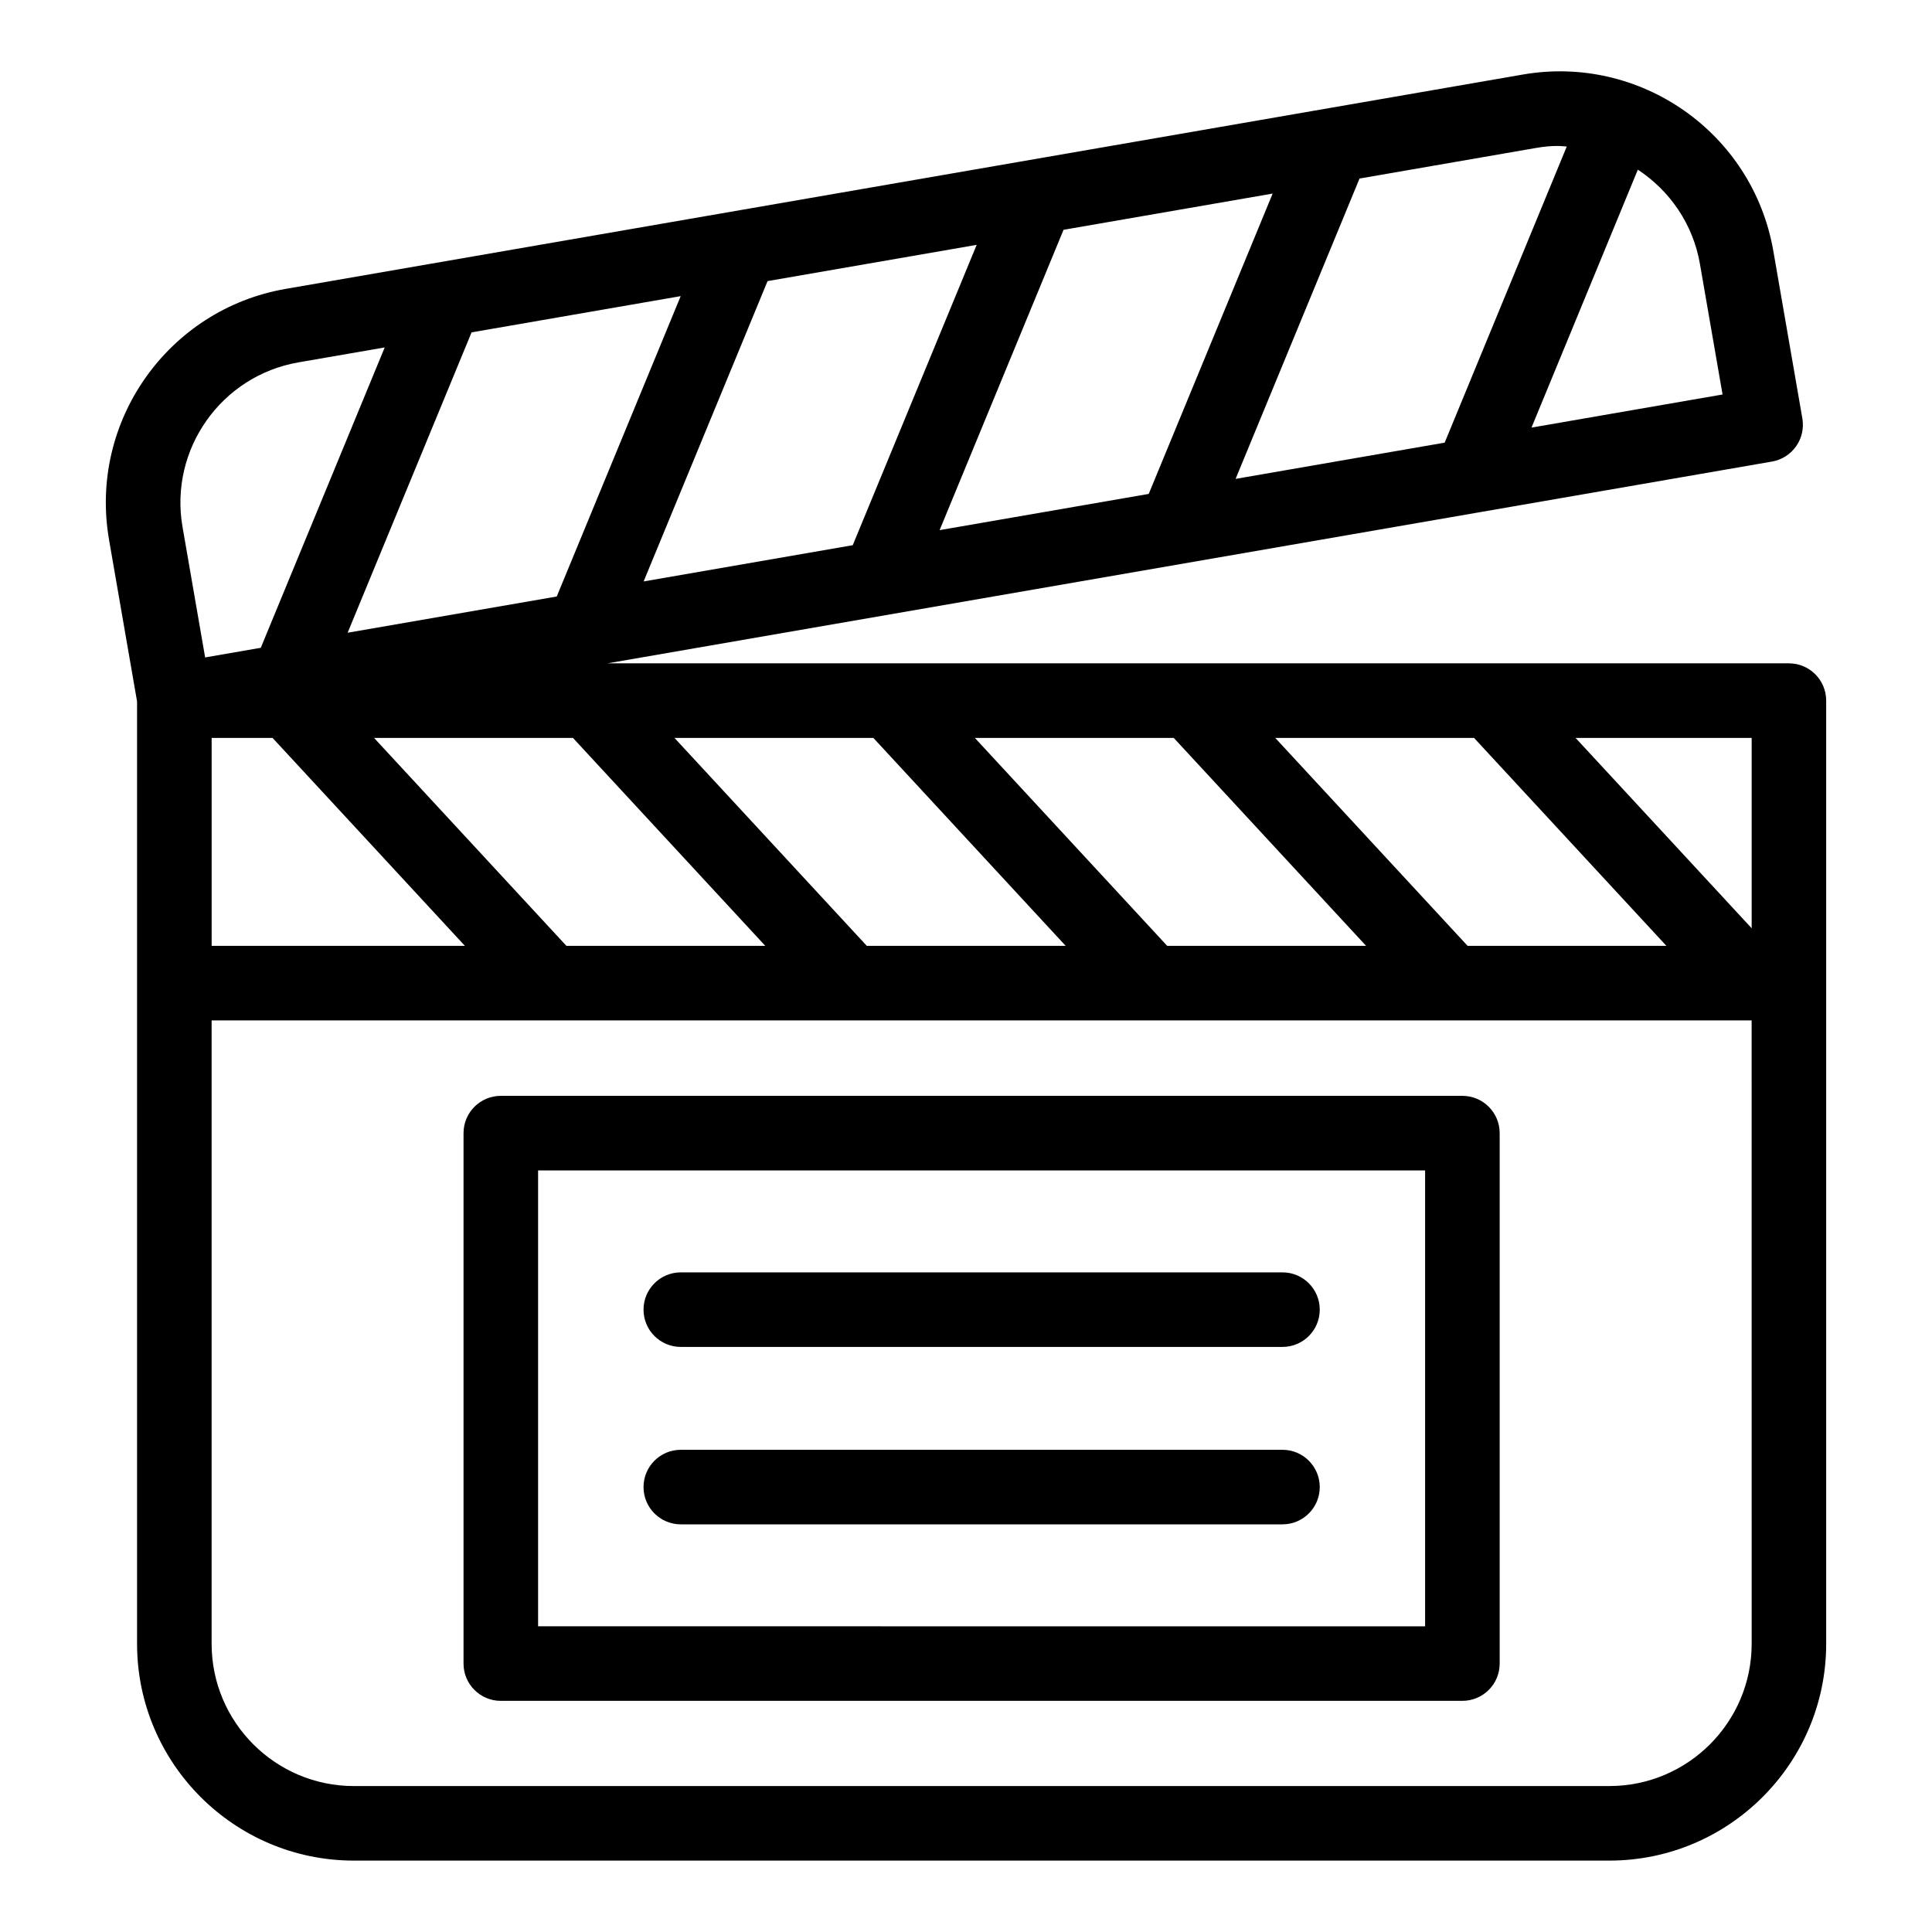 <?xml version="1.0" encoding="UTF-8"?>
<!-- Uploaded to: SVG Repo, www.svgrepo.com, Generator: SVG Repo Mixer Tools -->
<svg fill="#000000" width="800px" height="800px" version="1.1" viewBox="144 144 512 512" xmlns="http://www.w3.org/2000/svg">
 <g>
  <path d="m276.72 594.74h254.83c5.457 0 9.879-4.418 9.879-9.879v-140.57c0-5.461-4.422-9.879-9.879-9.879h-254.83c-5.457 0-9.879 4.418-9.879 9.879v140.58c0 5.457 4.426 9.875 9.879 9.875zm9.879-140.57h235.07v120.82l-235.07-0.004z"/>
  <path d="m483.87 481.19h-159.45c-5.457 0-9.879 4.418-9.879 9.879 0 5.461 4.422 9.879 9.879 9.879h159.45c5.457 0 9.879-4.418 9.879-9.879-0.004-5.461-4.426-9.879-9.879-9.879z"/>
  <path d="m483.87 528.21h-159.45c-5.457 0-9.879 4.418-9.879 9.879 0 5.461 4.422 9.879 9.879 9.879h159.45c5.457 0 9.879-4.418 9.879-9.879-0.004-5.461-4.426-9.879-9.879-9.879z"/>
  <path d="m172.89 287 7.434 42.891v249.73c0 31.68 25.777 57.457 57.457 57.457h332.72c31.68 0 57.457-25.777 57.457-57.457v-249.95c0-5.461-4.422-9.879-9.879-9.879h-313.07l308.59-53.473c2.582-0.445 4.875-1.902 6.387-4.043 1.508-2.141 2.109-4.793 1.66-7.379l-7.684-44.34c-5.461-31.504-35.41-52.203-66.426-46.797l-327.84 56.801c-31.211 5.414-52.207 35.215-46.801 66.43zm435.32 292.62c0 20.789-16.91 37.699-37.699 37.699l-332.73 0.004c-20.789 0-37.699-16.91-37.699-37.699v-165.21h408.12zm-408.12-184.96v-55.105h16.141l50.973 55.105zm408.12-55.105v50.445l-46.664-50.445zm-73.57 0 50.973 55.105h-52.684l-50.973-55.105zm-79.586 0 50.973 55.105h-52.711l-50.969-55.105zm-79.609 0 50.969 55.105h-52.703l-50.969-55.105zm-28.637 55.105h-52.707l-50.973-55.105h52.707zm247.69-180.72 5.996 34.605-50.633 8.773 28.184-68.355c8.434 5.555 14.613 14.363 16.453 24.977zm-43.582-30.707c5.051-0.879 7.289-0.449 8.289-0.398l-32.352 78.473-55.406 9.602 32.844-79.594zm-69.648 12.066-32.844 79.594-55.418 9.602 32.844-79.594zm-78.438 13.59-32.844 79.594-55.418 9.605 32.844-79.594zm-78.441 13.59-32.844 79.598-55.418 9.602 32.844-79.598zm-101.31 17.555 22.875-3.961-32.844 79.598-14.746 2.555-5.996-34.605c-3.551-20.48 10.227-40.035 30.711-43.586z"/>
 </g>
</svg>